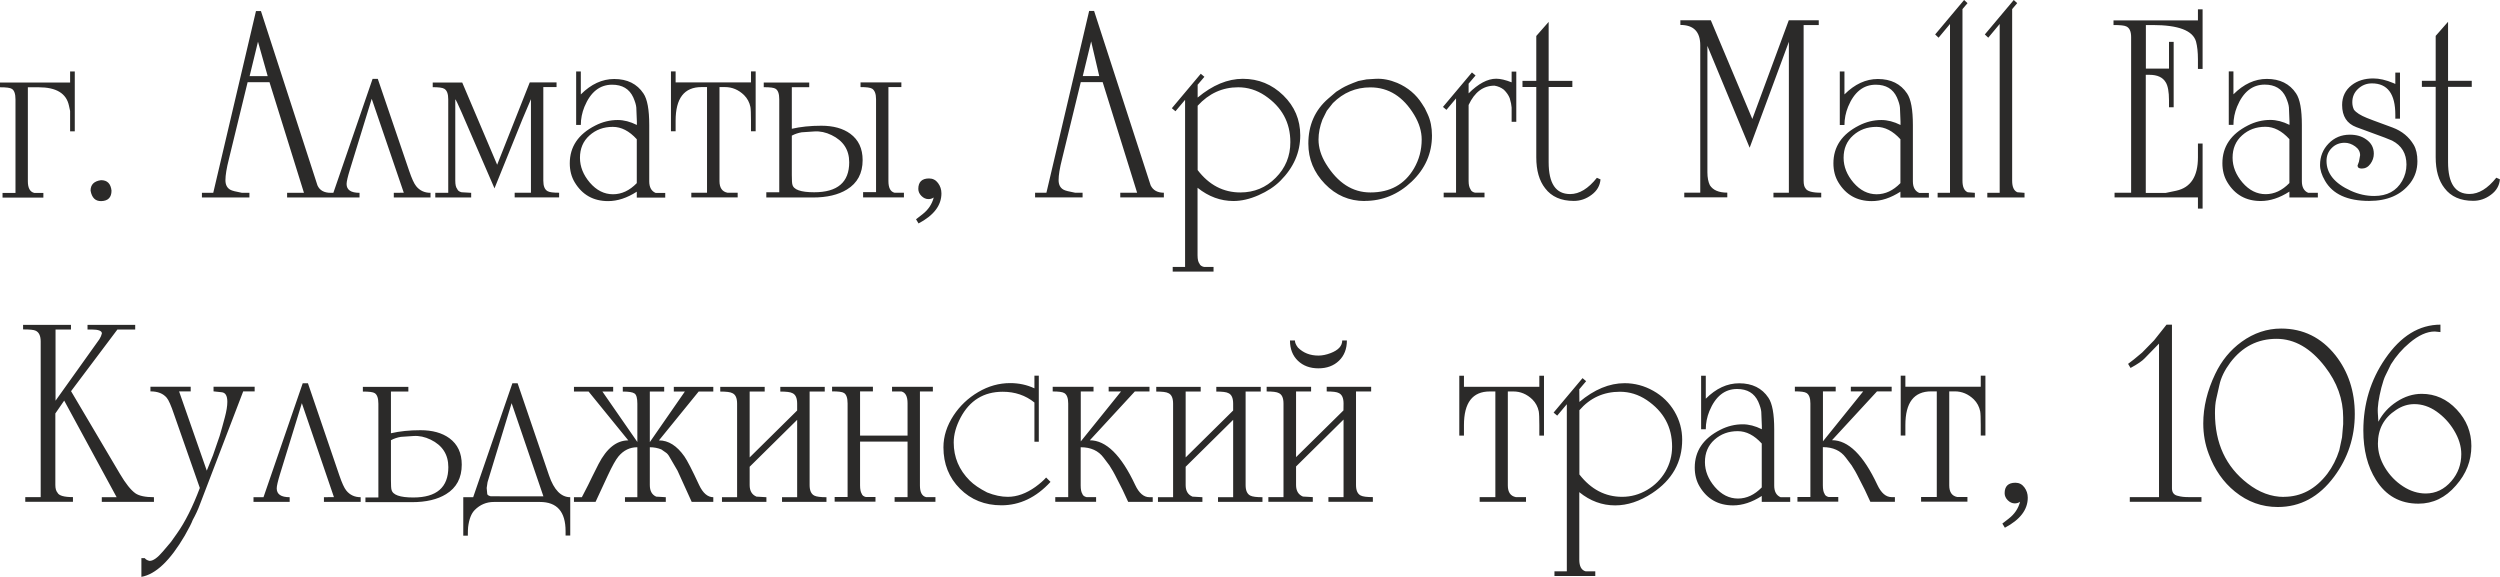 <?xml version="1.0" encoding="UTF-8"?> <svg xmlns="http://www.w3.org/2000/svg" xmlns:xlink="http://www.w3.org/1999/xlink" xmlns:xodm="http://www.corel.com/coreldraw/odm/2003" xml:space="preserve" width="39.728mm" height="9.173mm" version="1.1" style="shape-rendering:geometricPrecision; text-rendering:geometricPrecision; image-rendering:optimizeQuality; fill-rule:evenodd; clip-rule:evenodd" viewBox="0 0 262.66 60.65"> <defs> <style type="text/css"> .fil0 {fill:#2B2A29;fill-rule:nonzero} </style> </defs> <g id="Слой_x0020_1">  <g id="_2492273339424"> <path class="fil0" d="M-0 8.67l7.36 0 0 -1.16 0.49 0 0 6.29 -0.49 0 0 -2.14 -0.12 -0.55c-0.27,-1.3 -1.33,-1.94 -3.19,-1.94l-1.13 0 0 9.88c0,0.7 0.22,1.11 0.67,1.22l0.96 0 0 0.49 -4.29 0 0 -0.49 1.36 0 0 -9.83c0,-0.58 -0.13,-0.95 -0.38,-1.1 -0.17,-0.12 -0.59,-0.17 -1.25,-0.17l0 -0.49zm10.64 12.46c-0.62,0.02 -1,-0.35 -1.13,-1.1 0,-0.64 0.37,-1 1.1,-1.1 0.66,0 1.02,0.37 1.1,1.1 0,0.71 -0.36,1.08 -1.07,1.1zm17.69 -12.49l-2.32 0 -1.97 8.09c-0.24,0.94 -0.36,1.68 -0.36,2.2 0,0.48 0.17,0.82 0.52,1.01 0.17,0.1 0.58,0.2 1.22,0.32l0.78 0 0 0.49 -4.99 0 0 -0.49 1.19 0 4.49 -19.1 0.52 0 5.94 18.32c0.23,0.52 0.7,0.78 1.39,0.78l0 0.49 -4.58 0 0 -0.49 1.77 0 -3.62 -11.62zm-0.21 -0.64l-1.02 -3.62 -0.88 3.62 1.9 0zm6.9 12.26l4.12 -11.97 0.55 0 3.3 9.68c0.27,0.79 0.51,1.32 0.73,1.59 0.37,0.46 0.87,0.7 1.51,0.7l0 0.49 -3.86 0 0 -0.49 1.05 -0.01 -3.37 -9.87 -2.29 7.44c-0.23,0.75 -0.35,1.26 -0.35,1.51 0,0.62 0.45,0.93 1.36,0.93l0 0.49 -3.8 0 0 -0.49 1.04 0zm20.65 -11.6l2.8 0 0 0.49 -1.39 0 0 9.83c0,0.56 0.14,0.93 0.44,1.1 0.19,0.12 0.6,0.17 1.22,0.17l0 0.49 -4.67 0 0 -0.49 1.71 0 0 -9.83 -0.9 2.12 -2.93 7.25 -3.45 -7.97c-0.39,-0.89 -0.61,-1.35 -0.67,-1.39l0 8.55c0,0.43 0.07,0.72 0.2,0.87 0.06,0.17 0.21,0.29 0.46,0.35l1.01 0.06 0 0.49 -3.77 0 0 -0.49 1.36 0 0 -9.83c0,-0.56 -0.13,-0.93 -0.41,-1.1 -0.19,-0.12 -0.6,-0.17 -1.22,-0.17l0 -0.49 3.1 0 3.67 8.64 3.42 -8.64zm11.23 12.09l0 -0.61c-1.02,0.66 -2.03,0.99 -3.01,0.99 -1.55,0 -2.72,-0.66 -3.51,-1.97 -0.35,-0.58 -0.52,-1.25 -0.52,-2 0,-1.74 0.89,-3.06 2.68,-3.97 0.76,-0.39 1.55,-0.58 2.36,-0.58 0.64,0 1.31,0.17 2.01,0.52l0 -0.35 -0.06 -1.48c-0.02,-0.27 -0.13,-0.63 -0.32,-1.07 -0.41,-0.89 -1.15,-1.33 -2.22,-1.33 -1.3,0 -2.27,0.77 -2.91,2.32 -0.25,0.62 -0.38,1.26 -0.38,1.91l-0.49 0 0 -5.62 0.49 0 0 2.41c1.08,-1.08 2.25,-1.62 3.51,-1.62 1.37,0 2.4,0.51 3.07,1.52 0.41,0.6 0.61,1.71 0.61,3.32l0 5.91c0,0.62 0.22,1.03 0.67,1.22l1.01 0 0 0.49 -2.99 0zm0 -1.51l0 -4.61c-0.79,-0.87 -1.63,-1.3 -2.52,-1.3 -0.97,0 -1.78,0.3 -2.45,0.9 -0.67,0.6 -1,1.38 -1,2.35 0,0.93 0.35,1.8 1.04,2.61 0.7,0.81 1.51,1.22 2.43,1.22 0.91,0 1.74,-0.39 2.49,-1.16zm4.09 -10.58l7.91 0 0 -1.16 0.49 0 0 6.29 -0.49 0 0 -1.1c0,-0.75 -0.02,-1.24 -0.06,-1.45 -0.1,-0.48 -0.32,-0.9 -0.67,-1.25 -0.58,-0.56 -1.25,-0.84 -2,-0.84l-0.58 0 0 9.88c0,0.7 0.28,1.11 0.84,1.22l1.07 0 0 0.49 -4.87 0 0 -0.49 1.65 0 0 -11.1 -0.58 0c-1.82,0 -2.72,1.18 -2.72,3.54l0 1.1 -0.49 0 0 -6.29 0.49 0 0 1.16zm22.35 0.49l0 9.88c0,0.7 0.21,1.11 0.64,1.22l0.99 0 0 0.49 -4.29 0 0 -0.55 1.36 0 0 -9.77c0,-0.56 -0.14,-0.92 -0.41,-1.1 -0.19,-0.12 -0.6,-0.17 -1.22,-0.17l0 -0.49 4.29 0 0 0.49 -1.36 0zm-10.15 0l0 4.38c0.91,-0.21 1.94,-0.32 3.1,-0.32 1.26,0 2.27,0.28 3.04,0.84 0.87,0.64 1.3,1.56 1.3,2.77 0,1.39 -0.55,2.42 -1.65,3.09 -0.91,0.56 -2.1,0.84 -3.57,0.84l-0.7 0 -1.71 0 -2.49 0 0 -0.55 1.36 0 0 -9.77c0,-0.58 -0.13,-0.94 -0.38,-1.1 -0.17,-0.12 -0.59,-0.17 -1.25,-0.17l0 -0.49 4.78 0 0 0.49 -1.86 0zm0 5.1l0 4.13c0,0.56 0.02,0.89 0.06,1.01 0.12,0.54 0.88,0.81 2.29,0.81 2.45,0 3.68,-1.05 3.68,-3.15 0,-1.31 -0.62,-2.26 -1.86,-2.86 -0.6,-0.29 -1.2,-0.42 -1.8,-0.38l-1.33 0.09c-0.35,0.06 -0.7,0.17 -1.04,0.35zm13.31 9.22l-0.26 -0.43 0.67 -0.52c0.62,-0.48 1.01,-1.07 1.19,-1.77 -0.17,0.12 -0.36,0.17 -0.55,0.17 -0.27,0 -0.52,-0.11 -0.74,-0.33 -0.22,-0.22 -0.33,-0.47 -0.33,-0.74 0,-0.73 0.38,-1.1 1.13,-1.1 0.39,0 0.7,0.16 0.94,0.48 0.24,0.32 0.36,0.68 0.36,1.09 0,1.26 -0.8,2.31 -2.41,3.16zm19.37 -14.84l-2.32 0 -1.97 8.09c-0.24,0.94 -0.36,1.68 -0.36,2.2 0,0.48 0.17,0.82 0.52,1.01 0.17,0.1 0.58,0.2 1.22,0.32l0.78 0 0 0.49 -4.99 0 0 -0.49 1.19 0 4.49 -19.1 0.52 0 5.94 18.32c0.25,0.52 0.72,0.78 1.39,0.78l0 0.49 -4.58 0 0 -0.49 1.77 0 -3.62 -11.62zm-0.38 -0.64l-0.85 -3.64 -0.88 3.64 1.73 0zm10.34 0.95l0 1.31c1.57,-1.31 3.15,-1.97 4.75,-1.97 1.64,0 3.06,0.58 4.25,1.74 1.19,1.16 1.78,2.56 1.78,4.2 0,1.8 -0.7,3.39 -2.09,4.78 -0.6,0.6 -1.36,1.1 -2.29,1.51 -0.93,0.41 -1.81,0.61 -2.64,0.61 -1.35,0 -2.61,-0.46 -3.77,-1.39l0 7.09c0,0.43 0.07,0.72 0.2,0.88 0.06,0.17 0.22,0.29 0.49,0.35l0.99 0 0 0.49 -4.29 0 0 -0.49 1.3 0 0 -17.56 -1.01 1.2 -0.38 -0.32 3.04 -3.62 0.38 0.32 -0.73 0.86zm0 2.18l0 6.75c1.2,1.57 2.7,2.35 4.49,2.35 1.45,0 2.69,-0.51 3.71,-1.54 1.02,-1.02 1.54,-2.27 1.54,-3.74 0,-2.07 -0.89,-3.7 -2.67,-4.9 -0.87,-0.58 -1.81,-0.87 -2.81,-0.87 -1.66,0 -3.08,0.65 -4.26,1.94zm17.54 10c-1.62,0 -3.01,-0.6 -4.17,-1.8 -1.16,-1.2 -1.74,-2.61 -1.74,-4.23 0,-1.95 0.7,-3.53 2.09,-4.73l0.84 -0.72 0.61 -0.38c0.35,-0.21 0.92,-0.46 1.71,-0.75l0.87 -0.17 0.96 -0.06c0.73,-0.04 1.49,0.11 2.26,0.43 1.12,0.48 1.99,1.22 2.61,2.2l0.29 0.46c0.04,0.1 0.14,0.3 0.29,0.61 0.31,0.66 0.46,1.41 0.46,2.26 0,1.87 -0.71,3.49 -2.13,4.84 -1.42,1.35 -3.07,2.03 -4.94,2.03zm0.61 -11.94c-1.53,0 -2.84,0.55 -3.94,1.65l-0.64 0.81 -0.46 0.93c-0.27,0.71 -0.41,1.41 -0.41,2.09 0,0.85 0.26,1.7 0.78,2.55 1.24,2.01 2.79,3.01 4.67,3.01 2.07,0 3.59,-0.84 4.58,-2.52 0.54,-0.93 0.81,-1.94 0.81,-3.04 0,-0.85 -0.26,-1.71 -0.78,-2.58 -1.16,-1.93 -2.7,-2.9 -4.61,-2.9zm7.63 2.05l3.04 -3.62 0.38 0.32 -0.73 0.86 0 1.02c1.02,-1.02 1.99,-1.54 2.9,-1.54 0.44,0 0.99,0.13 1.62,0.38l0 -1.13 0.49 0 0 5.28 -0.49 0 0 -0.2 0 -1.3 -0.06 -0.43 -0.14 -0.55c-0.12,-0.31 -0.32,-0.6 -0.61,-0.89 -0.29,-0.23 -0.62,-0.37 -0.99,-0.43 -1.19,0 -2.09,0.68 -2.72,2.03l0 7.99c0,0.39 0.07,0.68 0.2,0.87 0.06,0.17 0.21,0.29 0.46,0.35l1.01 0 0 0.49 -4.29 0 0 -0.49 1.3 0 0 -9.9 -1.01 1.2 -0.38 -0.32zm11.1 -2.08l0 7.89c0,2.24 0.75,3.35 2.26,3.35 0.97,0 1.9,-0.57 2.81,-1.71l0.38 0.17c-0.06,0.66 -0.37,1.2 -0.94,1.62 -0.57,0.43 -1.19,0.64 -1.87,0.64 -1.33,0 -2.34,-0.44 -3.01,-1.33 -0.62,-0.79 -0.93,-1.87 -0.93,-3.25l0 -7.39 -1.45 0 0 -0.64 1.45 0 0 -4.72 1.3 -1.48 0 6.2 2.49 0 0 0.64 -2.49 0zm28.38 -7.01l0 0.49 -1.59 0 0 16.35c0,0.39 0.07,0.66 0.2,0.81 0.17,0.31 0.73,0.46 1.65,0.46l0 0.49 -5.02 0 0 -0.49 1.62 0 0 -15.86 -4.12 11.13 -4.44 -10.7 0 13.28c0,0.56 0.09,1.01 0.26,1.36 0.33,0.52 0.94,0.78 1.83,0.78l0 0.49 -4.52 0 0 -0.49 1.68 0 0 -15.48c0,-1.43 -0.7,-2.14 -2.09,-2.14l0 -0.49 3.2 0 4.36 10.37 3.83 -10.37 3.13 0zm8.58 18.61l0 -0.61c-1.02,0.66 -2.03,0.99 -3.01,0.99 -1.55,0 -2.72,-0.66 -3.51,-1.97 -0.35,-0.58 -0.52,-1.25 -0.52,-2 0,-1.74 0.89,-3.06 2.68,-3.97 0.76,-0.39 1.55,-0.58 2.36,-0.58 0.64,0 1.31,0.17 2.01,0.52l0 -0.35 -0.06 -1.48c-0.02,-0.27 -0.13,-0.63 -0.32,-1.07 -0.41,-0.89 -1.15,-1.33 -2.22,-1.33 -1.3,0 -2.27,0.77 -2.91,2.32 -0.25,0.62 -0.38,1.26 -0.38,1.91l-0.49 0 0 -5.62 0.49 0 0 2.41c1.08,-1.08 2.25,-1.62 3.51,-1.62 1.37,0 2.4,0.51 3.07,1.52 0.41,0.6 0.61,1.71 0.61,3.32l0 5.91c0,0.62 0.22,1.03 0.67,1.22l1.01 0 0 0.49 -2.99 0zm0 -1.51l0 -4.61c-0.79,-0.87 -1.63,-1.3 -2.52,-1.3 -0.97,0 -1.78,0.3 -2.45,0.9 -0.67,0.6 -1,1.38 -1,2.35 0,0.93 0.35,1.8 1.04,2.61 0.7,0.81 1.51,1.22 2.43,1.22 0.91,0 1.74,-0.39 2.49,-1.16zm6.52 -18.28l0 18.02c0,0.66 0.18,1.06 0.55,1.22l0.75 0.06 0 0.49 -3.91 0 0 -0.49 1.3 0 0 -17.74 -1.2 1.44 -0.36 -0.34 3.04 -3.62 0.36 0.33 -0.54 0.64zm5.22 0l0 18.02c0,0.66 0.18,1.06 0.55,1.22l0.75 0.06 0 0.49 -3.91 0 0 -0.49 1.3 0 0 -17.74 -1.2 1.44 -0.36 -0.34 3.04 -3.62 0.36 0.33 -0.54 0.64zm19.51 19.78l-8.75 0 0 -0.49 1.74 0 0 -16.35c0,-0.6 -0.17,-0.98 -0.52,-1.13 -0.21,-0.1 -0.66,-0.14 -1.33,-0.14l0 -0.49 8.87 0 0 -1.16 0.49 0 0 6.26 -0.49 0 0 -1.01c0,-0.75 -0.07,-1.37 -0.2,-1.86 -0.33,-1.16 -1.85,-1.74 -4.55,-1.74l-0.72 0 0 4.58 2.43 0 0 -2.81 0.49 0 0 6.87 -0.49 0 0 -0.72c0,-0.91 -0.12,-1.55 -0.35,-1.91 -0.31,-0.52 -0.88,-0.78 -1.71,-0.78l-0.38 0 0 12.41 2.09 0 1.1 -0.23c1.53,-0.33 2.29,-1.5 2.29,-3.51l0 -1.45 0.49 0 0 6.84 -0.49 0 0 -1.16zm9.62 0l0 -0.61c-1.02,0.66 -2.03,0.99 -3.01,0.99 -1.55,0 -2.72,-0.66 -3.51,-1.97 -0.35,-0.58 -0.52,-1.25 -0.52,-2 0,-1.74 0.89,-3.06 2.68,-3.97 0.76,-0.39 1.55,-0.58 2.36,-0.58 0.64,0 1.31,0.17 2.01,0.52l0 -0.35 -0.06 -1.48c-0.02,-0.27 -0.13,-0.63 -0.32,-1.07 -0.41,-0.89 -1.15,-1.33 -2.22,-1.33 -1.3,0 -2.27,0.77 -2.91,2.32 -0.25,0.62 -0.38,1.26 -0.38,1.91l-0.49 0 0 -5.62 0.49 0 0 2.41c1.08,-1.08 2.25,-1.62 3.51,-1.62 1.37,0 2.4,0.51 3.07,1.52 0.41,0.6 0.61,1.71 0.61,3.32l0 5.91c0,0.62 0.22,1.03 0.67,1.22l1.01 0 0 0.49 -2.99 0zm0 -1.51l0 -4.61c-0.79,-0.87 -1.63,-1.3 -2.52,-1.3 -0.97,0 -1.78,0.3 -2.45,0.9 -0.67,0.6 -1,1.38 -1,2.35 0,0.93 0.35,1.8 1.04,2.61 0.7,0.81 1.51,1.22 2.43,1.22 0.91,0 1.74,-0.39 2.49,-1.16zm11.13 -11.6l0.49 0 0 4.84 -0.49 0 0 -0.41c0,-2.2 -0.82,-3.3 -2.46,-3.3 -0.56,0 -1.04,0.19 -1.45,0.57 -0.41,0.38 -0.61,0.85 -0.61,1.41 0,0.29 0.06,0.55 0.17,0.78 0.23,0.31 0.69,0.6 1.36,0.87l0.67 0.26 2.03 0.75c0.99,0.37 1.73,0.98 2.23,1.83 0.25,0.43 0.38,1 0.38,1.71 0,0.87 -0.25,1.63 -0.75,2.29 -0.97,1.26 -2.41,1.88 -4.32,1.88 -2.28,0 -3.83,-0.71 -4.64,-2.12 -0.35,-0.6 -0.52,-1.15 -0.52,-1.65 0,-0.89 0.3,-1.64 0.9,-2.26 0.6,-0.62 1.34,-0.93 2.23,-0.93 0.68,0 1.25,0.16 1.71,0.49 0.54,0.37 0.81,0.87 0.81,1.51 0,0.39 -0.12,0.74 -0.36,1.07 -0.24,0.33 -0.55,0.49 -0.91,0.49 -0.29,0 -0.44,-0.11 -0.44,-0.32l0.15 -0.41 0.12 -0.67c0,-0.37 -0.17,-0.68 -0.52,-0.93 -0.35,-0.25 -0.72,-0.38 -1.1,-0.38 -0.54,0 -1,0.18 -1.36,0.55 -0.37,0.37 -0.55,0.82 -0.55,1.36 0,1.31 0.85,2.36 2.55,3.13 0.81,0.37 1.63,0.55 2.46,0.55 1.35,0 2.33,-0.52 2.93,-1.57 0.31,-0.54 0.46,-1.12 0.46,-1.73 0,-1.16 -0.5,-2 -1.51,-2.52l-0.79 -0.32 -2.96 -1.09c-1,-0.37 -1.5,-1.15 -1.5,-2.33 0,-0.87 0.34,-1.57 1.01,-2.09 0.6,-0.46 1.35,-0.7 2.26,-0.7 0.64,0 1.34,0.16 2.12,0.49l0.2 0.09 0 -1.22zm5.54 1.51l0 7.89c0,2.24 0.75,3.35 2.26,3.35 0.97,0 1.9,-0.57 2.81,-1.71l0.38 0.17c-0.06,0.66 -0.37,1.2 -0.94,1.62 -0.57,0.43 -1.19,0.64 -1.87,0.64 -1.33,0 -2.34,-0.44 -3.01,-1.33 -0.62,-0.79 -0.93,-1.87 -0.93,-3.25l0 -7.39 -1.45 0 0 -0.64 1.45 0 0 -4.72 1.3 -1.48 0 6.2 2.49 0 0 0.64 -2.49 0zm-254.77 24.99l5.01 0 0 0.49 -1.62 0 0 7.48 4.61 -6.46c0.13,-0.21 0.22,-0.42 0.26,-0.61 0,-0.27 -0.36,-0.41 -1.09,-0.41l-0.42 0 0 -0.49 5.01 0 0 0.49 -1.87 0 -4.87 6.48 5.13 8.68c0.6,1.02 1.15,1.71 1.63,2.05 0.39,0.27 1.04,0.41 1.95,0.41l0 0.49 -5.48 0 0 -0.49 1.56 0 -5.51 -10.15 -0.93 1.35 0 7.52c0,0.37 0.08,0.64 0.23,0.81 0.15,0.31 0.7,0.46 1.62,0.46l0 0.49 -5.01 0 0 -0.49 1.62 0 0 -16.35c0,-0.58 -0.17,-0.96 -0.52,-1.13 -0.19,-0.1 -0.64,-0.14 -1.33,-0.14l0 -0.49zm23.1 7.01l-4.55 11.88c-0.19,0.52 -0.44,1.06 -0.75,1.62 -0.12,0.33 -0.4,0.88 -0.84,1.65 -1.53,2.61 -3.04,4.05 -4.55,4.32l0 -1.97 0.35 0c0.12,0.15 0.29,0.25 0.52,0.29 0.37,0 0.83,-0.33 1.39,-0.99l0.84 -0.99 0.64 -0.9c0.85,-1.2 1.65,-2.79 2.4,-4.78l-2.7 -7.71c-0.32,-0.95 -0.58,-1.54 -0.78,-1.77 -0.37,-0.44 -0.93,-0.67 -1.71,-0.67l0 -0.49 4.23 0 0 0.49 -1.22 0 2.91 8.33 0.65 -1.61 0.7 -2.03 0.26 -0.9 0.29 -1.07c0.17,-0.64 0.26,-1.18 0.26,-1.62 0,-0.64 -0.2,-0.98 -0.61,-1.01l-0.84 -0.09 0 -0.49 4.32 0 0 0.49 -1.22 0zm2.14 11.1l4.12 -11.97 0.55 0 3.3 9.68c0.27,0.79 0.51,1.32 0.73,1.59 0.37,0.46 0.87,0.7 1.51,0.7l0 0.49 -3.86 0 0 -0.49 1.05 -0.01 -3.37 -9.87 -2.29 7.44c-0.23,0.75 -0.35,1.26 -0.35,1.51 0,0.62 0.45,0.93 1.36,0.93l0 0.49 -3.8 0 0 -0.49 1.04 0zm13.39 -11.1l0 4.38c0.91,-0.21 1.94,-0.32 3.1,-0.32 1.26,0 2.27,0.28 3.04,0.84 0.87,0.64 1.3,1.56 1.3,2.78 0,1.39 -0.55,2.43 -1.65,3.1 -0.91,0.56 -2.1,0.84 -3.57,0.84l-0.7 0 -1.71 0 -2.49 0 0 -0.49 1.36 0 0 -9.85c0,-0.58 -0.13,-0.95 -0.38,-1.11 -0.17,-0.12 -0.59,-0.17 -1.25,-0.17l0 -0.49 4.78 0 0 0.49 -1.86 0zm0 5.11l0 4.18c0,0.57 0.02,0.9 0.06,1.02 0.12,0.55 0.88,0.82 2.29,0.82 2.45,0 3.68,-1.06 3.68,-3.19 0,-1.32 -0.62,-2.29 -1.86,-2.89 -0.6,-0.29 -1.2,-0.42 -1.8,-0.38l-1.33 0.09c-0.35,0.06 -0.7,0.17 -1.04,0.35zm7.6 10.02l0 -4.03 1.04 0 4.12 -11.97 0.55 0 3.3 9.68c0.52,1.53 1.27,2.29 2.23,2.29l0 4.03 -0.49 0 0 -0.46c0,-2.05 -0.9,-3.07 -2.7,-3.07l-4.84 0c-0.77,0 -1.44,0.28 -2,0.84 -0.37,0.37 -0.6,0.97 -0.7,1.8 -0.02,0.17 -0.03,0.47 -0.03,0.9l-0.49 0zm3.83 -4.12l4.59 0 -3.34 -9.79 -2.53 8.3 -0.09 0.61 0.06 0.64c0.02,0.1 0.14,0.17 0.35,0.23l0.96 0zm14.46 -5.71l0 -4.03c0,-0.58 -0.1,-0.94 -0.3,-1.07 -0.2,-0.14 -0.61,-0.2 -1.23,-0.2l0 -0.49 4.35 0 0 0.49 -1.51 0 0 5.31 3.68 -5.31 -1.16 0 0 -0.49 4.15 0 0 0.49 -1.54 0 -4.17 5.13c1,0 1.88,0.56 2.67,1.68 0.29,0.41 0.81,1.41 1.55,3.01 0.4,0.85 0.9,1.28 1.49,1.28l0 0.49 -2.27 0 -1.49 -3.28 -0.81 -1.39c-0.13,-0.25 -0.28,-0.43 -0.43,-0.52l-0.46 -0.32c-0.37,-0.15 -0.77,-0.23 -1.21,-0.23l0 3.97c0,0.62 0.22,1.02 0.67,1.22l1.01 0.06 0 0.49 -4.29 0 0 -0.49 1.3 0 0 -5.25c-0.79,0 -1.44,0.32 -1.98,0.96 -0.29,0.35 -0.66,1.01 -1.12,2l-1.29 2.78 -2.27 0 0 -0.49 0.83 0 0.66 -1.28c0.19,-0.41 0.56,-1.14 1.09,-2.2 0.86,-1.66 1.9,-2.49 3.13,-2.49l-4.17 -5.13 -1.54 0 0 -0.49 4.12 0 0 0.49 -1.13 0 3.68 5.31zm11.8 -5.31l0 6.93 4.99 -4.93 0 -0.72c0,-0.58 -0.16,-0.95 -0.49,-1.1 -0.21,-0.12 -0.64,-0.17 -1.28,-0.17l0 -0.49 4.67 0 0 0.49 -1.59 0 0 9.83c0,0.56 0.16,0.93 0.49,1.1 0.23,0.12 0.66,0.17 1.28,0.17l0 0.49 -4.67 0 0 -0.49 1.59 0 0 -8.13 -4.99 4.93 0 1.93c0,0.61 0.24,1.01 0.72,1.21l1.04 0.06 0 0.49 -4.67 0 0 -0.49 1.59 0 0 -9.83c0,-0.58 -0.16,-0.95 -0.49,-1.1 -0.21,-0.12 -0.64,-0.17 -1.28,-0.17l0 -0.49 4.67 0 0 0.49 -1.59 0zm11.6 0l0 4.64 4.99 0 0 -3.41c0,-0.7 -0.21,-1.12 -0.64,-1.23l-0.99 0 0 -0.49 4.29 0 0 0.49 -1.36 0 0 9.88c0,0.7 0.21,1.11 0.64,1.22l0.99 0 0 0.49 -4.29 0 0 -0.49 1.36 0 0 -5.83 -4.99 0 0 4.59c0,0.41 0.06,0.71 0.17,0.88 0.06,0.18 0.2,0.29 0.44,0.35l1.01 0 0 0.49 -4.29 0 0 -0.49 1.36 0 0 -9.83c0,-0.58 -0.13,-0.95 -0.38,-1.1 -0.17,-0.12 -0.59,-0.17 -1.25,-0.17l0 -0.49 4.29 0 0 0.49 -1.36 0zm18.78 5.28l-0.46 0 0 -4.12c-0.93,-0.75 -2.04,-1.13 -3.33,-1.13 -1.99,0 -3.47,0.91 -4.43,2.72 -0.48,0.91 -0.72,1.78 -0.72,2.61 0,1.55 0.56,2.88 1.68,4 0.43,0.43 1.03,0.84 1.83,1.25 0.77,0.31 1.5,0.46 2.17,0.46 0.97,0 1.93,-0.35 2.9,-1.04 0.48,-0.35 0.86,-0.68 1.13,-0.99l0.46 0.46c-1.51,1.64 -3.23,2.46 -5.16,2.46 -1.74,0 -3.19,-0.58 -4.35,-1.74 -1.16,-1.16 -1.74,-2.61 -1.74,-4.35 0,-1.16 0.36,-2.28 1.07,-3.36 0.66,-1 1.52,-1.82 2.59,-2.45 1.07,-0.63 2.19,-0.94 3.35,-0.94 0.91,0 1.76,0.18 2.55,0.55l0 -1.33 0.46 0 0 6.93zm4.41 -5.28l0 5.25 4.23 -5.25 -1.3 0 0 -0.49 4.29 0 0 0.49 -1.54 0 -4.73 5.13c1.71,0 3.3,1.56 4.77,4.7 0.4,0.85 0.9,1.28 1.49,1.28l0.35 0 0 0.49 -2.58 0 -0.58 -1.25 -0.81 -1.59c-0.08,-0.17 -0.27,-0.5 -0.58,-0.99l-0.61 -0.81c-0.54,-0.73 -1.34,-1.1 -2.41,-1.1l0 4.01c0,0.41 0.06,0.71 0.17,0.88 0.06,0.18 0.2,0.29 0.44,0.35l1.01 0 0 0.49 -4.29 0 0 -0.49 1.36 0 0 -9.83c0,-0.56 -0.13,-0.93 -0.41,-1.1 -0.19,-0.12 -0.6,-0.17 -1.22,-0.17l0 -0.49 4.29 0 0 0.49 -1.36 0zm11.02 0l0 6.93 4.99 -4.93 0 -0.72c0,-0.58 -0.16,-0.95 -0.49,-1.1 -0.21,-0.12 -0.64,-0.17 -1.28,-0.17l0 -0.49 4.67 0 0 0.49 -1.59 0 0 9.83c0,0.56 0.16,0.93 0.49,1.1 0.23,0.12 0.66,0.17 1.28,0.17l0 0.49 -4.67 0 0 -0.49 1.59 0 0 -8.13 -4.99 4.93 0 1.93c0,0.61 0.24,1.01 0.72,1.21l1.04 0.06 0 0.49 -4.67 0 0 -0.49 1.59 0 0 -9.83c0,-0.58 -0.16,-0.95 -0.49,-1.1 -0.21,-0.12 -0.64,-0.17 -1.28,-0.17l0 -0.49 4.67 0 0 0.49 -1.59 0zm11.6 0l0 6.9 4.98 -4.91 0.01 -0.72c0,-0.58 -0.16,-0.94 -0.49,-1.1 -0.21,-0.12 -0.64,-0.17 -1.28,-0.17l0 -0.49 4.67 0 0 0.49 -1.59 0 0 9.83c0,0.56 0.16,0.93 0.49,1.1 0.23,0.12 0.66,0.17 1.28,0.17l0 0.49 -4.67 0 0 -0.49 1.59 0 0 -8.15 -4.99 4.93 0 1.94c0,0.62 0.24,1.02 0.72,1.22l1.04 0.06 0 0.49 -4.67 0 0 -0.49 1.59 0 0 -9.83c0,-0.58 -0.16,-0.95 -0.49,-1.1 -0.21,-0.12 -0.64,-0.17 -1.28,-0.17l0 -0.49 4.67 0 0 0.49 -1.59 0zm-0.64 -5.36l0.52 0c0,0.23 0.11,0.48 0.32,0.75 0.56,0.56 1.28,0.84 2.15,0.84 0.41,0 0.83,-0.09 1.28,-0.26 0.81,-0.31 1.22,-0.75 1.22,-1.33l0.49 0c0,0.89 -0.28,1.6 -0.83,2.13 -0.55,0.53 -1.27,0.8 -2.16,0.8 -0.89,0 -1.61,-0.27 -2.16,-0.8 -0.55,-0.53 -0.83,-1.24 -0.83,-2.13zm18.29 4.87l7.91 0 0 -1.16 0.49 0 0 6.29 -0.49 0 0 -1.1c0,-0.75 -0.02,-1.24 -0.06,-1.45 -0.1,-0.48 -0.32,-0.9 -0.67,-1.25 -0.58,-0.56 -1.25,-0.84 -2,-0.84l-0.58 0 0 9.88c0,0.7 0.28,1.11 0.84,1.22l1.07 0 0 0.49 -4.87 0 0 -0.49 1.65 0 0 -11.1 -0.58 0c-1.82,0 -2.72,1.18 -2.72,3.54l0 1.1 -0.49 0 0 -6.29 0.49 0 0 1.16zm12.11 0.28l0.01 1.31c1.56,-1.31 3.15,-1.97 4.75,-1.97 1.06,0 2.07,0.27 3.01,0.8 0.95,0.53 1.69,1.26 2.23,2.17 0.54,0.92 0.81,1.91 0.81,2.97 0,2.36 -1.05,4.23 -3.16,5.62 -1.3,0.85 -2.59,1.28 -3.88,1.28 -1.37,0 -2.63,-0.46 -3.77,-1.39l0 7.09c0,0.7 0.22,1.11 0.67,1.23l1.01 0 0 0.49 -4.29 0 0 -0.49 1.3 0 0 -17.56 -1.01 1.2 -0.38 -0.32 3.04 -3.62 0.38 0.32 -0.73 0.86zm0.01 2.18l0 6.75c1.22,1.57 2.72,2.35 4.49,2.35 0.93,0 1.8,-0.24 2.62,-0.72 0.82,-0.48 1.46,-1.13 1.93,-1.93 0.46,-0.8 0.7,-1.68 0.7,-2.62 0,-2.07 -0.89,-3.7 -2.67,-4.9 -0.87,-0.58 -1.81,-0.87 -2.81,-0.87 -1.72,0 -3.14,0.65 -4.26,1.94zm19.16 9.62l0 -0.61c-1.02,0.66 -2.03,0.99 -3.01,0.99 -1.55,0 -2.72,-0.66 -3.51,-1.97 -0.35,-0.58 -0.52,-1.25 -0.52,-2 0,-1.74 0.89,-3.06 2.68,-3.97 0.76,-0.39 1.55,-0.58 2.36,-0.58 0.64,0 1.31,0.17 2.01,0.52l0 -0.35 -0.06 -1.48c-0.02,-0.27 -0.13,-0.63 -0.32,-1.07 -0.41,-0.89 -1.15,-1.33 -2.22,-1.33 -1.3,0 -2.27,0.77 -2.91,2.32 -0.25,0.62 -0.38,1.26 -0.38,1.91l-0.49 0 0 -5.62 0.49 0 0 2.41c1.08,-1.08 2.25,-1.62 3.51,-1.62 1.37,0 2.4,0.51 3.07,1.52 0.41,0.6 0.61,1.71 0.61,3.32l0 5.91c0,0.62 0.22,1.03 0.67,1.22l1.01 0 0 0.49 -2.99 0zm0 -1.51l0 -4.61c-0.79,-0.87 -1.63,-1.3 -2.52,-1.3 -0.97,0 -1.78,0.3 -2.45,0.9 -0.67,0.6 -1,1.38 -1,2.35 0,0.93 0.35,1.8 1.04,2.61 0.7,0.81 1.51,1.22 2.43,1.22 0.91,0 1.74,-0.39 2.49,-1.16zm6.43 -10.09l0 5.25 4.23 -5.25 -1.3 0 0 -0.49 4.29 0 0 0.49 -1.54 0 -4.73 5.13c1.71,0 3.3,1.56 4.77,4.7 0.4,0.85 0.9,1.28 1.49,1.28l0.35 0 0 0.49 -2.58 0 -0.58 -1.25 -0.81 -1.59c-0.08,-0.17 -0.27,-0.5 -0.58,-0.99l-0.61 -0.81c-0.54,-0.73 -1.34,-1.1 -2.41,-1.1l0 4.01c0,0.41 0.06,0.71 0.17,0.88 0.06,0.18 0.2,0.29 0.44,0.35l1.01 0 0 0.49 -4.29 0 0 -0.49 1.36 0 0 -9.83c0,-0.56 -0.13,-0.93 -0.41,-1.1 -0.19,-0.12 -0.6,-0.17 -1.22,-0.17l0 -0.49 4.29 0 0 0.49 -1.36 0zm8.67 -0.49l7.91 0 0 -1.16 0.49 0 0 6.29 -0.49 0 0 -1.1c0,-0.75 -0.02,-1.24 -0.06,-1.45 -0.1,-0.48 -0.32,-0.9 -0.67,-1.25 -0.58,-0.56 -1.25,-0.84 -2,-0.84l-0.58 0 0 9.88c0,0.7 0.28,1.11 0.84,1.22l1.07 0 0 0.49 -4.87 0 0 -0.49 1.65 0 0 -11.1 -0.58 0c-1.82,0 -2.72,1.18 -2.72,3.54l0 1.1 -0.49 0 0 -6.29 0.49 0 0 1.16zm10.44 14.81l-0.26 -0.43 0.67 -0.52c0.62,-0.48 1.01,-1.07 1.19,-1.77 -0.17,0.12 -0.36,0.17 -0.55,0.17 -0.27,0 -0.52,-0.11 -0.74,-0.33 -0.22,-0.22 -0.33,-0.47 -0.33,-0.74 0,-0.73 0.38,-1.1 1.13,-1.1 0.39,0 0.7,0.16 0.94,0.48 0.24,0.32 0.36,0.68 0.36,1.09 0,1.26 -0.8,2.31 -2.41,3.16zm20.67 -2.72l-7.54 0 0 -0.49 3.07 0 0 -16.13 -1.51 1.55c-0.25,0.27 -0.74,0.61 -1.48,1.01l-0.26 -0.43c0.33,-0.23 0.82,-0.63 1.48,-1.19l1.25 -1.28 1.31 -1.65 0.57 0 0 17.19c0,0.46 0.22,0.73 0.67,0.81 0.27,0.08 0.63,0.12 1.07,0.12l1.36 0 0 0.49zm8 0.55c-1.66,0 -3.16,-0.54 -4.49,-1.62 -1.22,-0.99 -2.14,-2.3 -2.75,-3.94 -0.39,-1.02 -0.58,-2.1 -0.58,-3.22 0,-1.72 0.42,-3.45 1.25,-5.19 0.66,-1.39 1.58,-2.52 2.78,-3.39 1.29,-0.93 2.68,-1.39 4.15,-1.39 2.32,0 4.22,0.94 5.71,2.81 1.35,1.72 2.03,3.78 2.03,6.17 0,2.43 -0.72,4.63 -2.17,6.58 -1.58,2.13 -3.56,3.19 -5.91,3.19zm0.64 -1.07c1.82,0 3.34,-0.81 4.58,-2.43 0.54,-0.72 0.96,-1.54 1.25,-2.46l0.29 -1.36 0.12 -1.39c0,-0.23 0,-0.46 0,-0.7 0,-1.91 -0.64,-3.69 -1.91,-5.33 -1.5,-1.95 -3.2,-2.93 -5.09,-2.93 -1.99,0 -3.6,0.83 -4.86,2.49 -0.59,0.79 -0.98,1.58 -1.15,2.38l-0.32 1.42c-0.1,0.43 -0.14,0.93 -0.14,1.51 0,3.17 1.14,5.63 3.42,7.39 1.22,0.95 2.49,1.42 3.83,1.42zm13.71 -9.74c-0.66,0 -1.3,0.2 -1.91,0.61 -1.28,0.83 -1.91,2.01 -1.91,3.54 0,0.87 0.25,1.71 0.74,2.52 0.49,0.81 1.13,1.47 1.9,1.97 0.77,0.5 1.57,0.75 2.38,0.75 1.06,0 1.96,-0.44 2.7,-1.3 0.7,-0.81 1.04,-1.76 1.04,-2.84 0,-0.83 -0.26,-1.67 -0.78,-2.52 -0.48,-0.79 -1.09,-1.44 -1.83,-1.96 -0.73,-0.51 -1.51,-0.77 -2.32,-0.77zm2.75 -8.35l0 0.78 -0.6 -0.06c-0.82,0 -1.71,0.4 -2.64,1.19 -0.77,0.64 -1.42,1.39 -1.96,2.26l-0.57 1.16c-0.14,0.27 -0.28,0.71 -0.44,1.3 -0.28,1.12 -0.41,2 -0.37,2.64l0.06 0.93c0.44,-0.85 1.08,-1.55 1.92,-2.1 0.84,-0.55 1.72,-0.83 2.63,-0.83 1.42,0 2.65,0.55 3.68,1.65 1.03,1.1 1.54,2.38 1.54,3.83 0,1.55 -0.54,2.93 -1.62,4.15 -1.1,1.28 -2.42,1.91 -3.94,1.91 -1.93,0 -3.42,-0.83 -4.46,-2.49 -0.89,-1.41 -1.33,-3.14 -1.33,-5.19 0,-2.8 0.76,-5.31 2.29,-7.54 1.64,-2.4 3.58,-3.59 5.83,-3.59z"></path> </g> </g> </svg> 